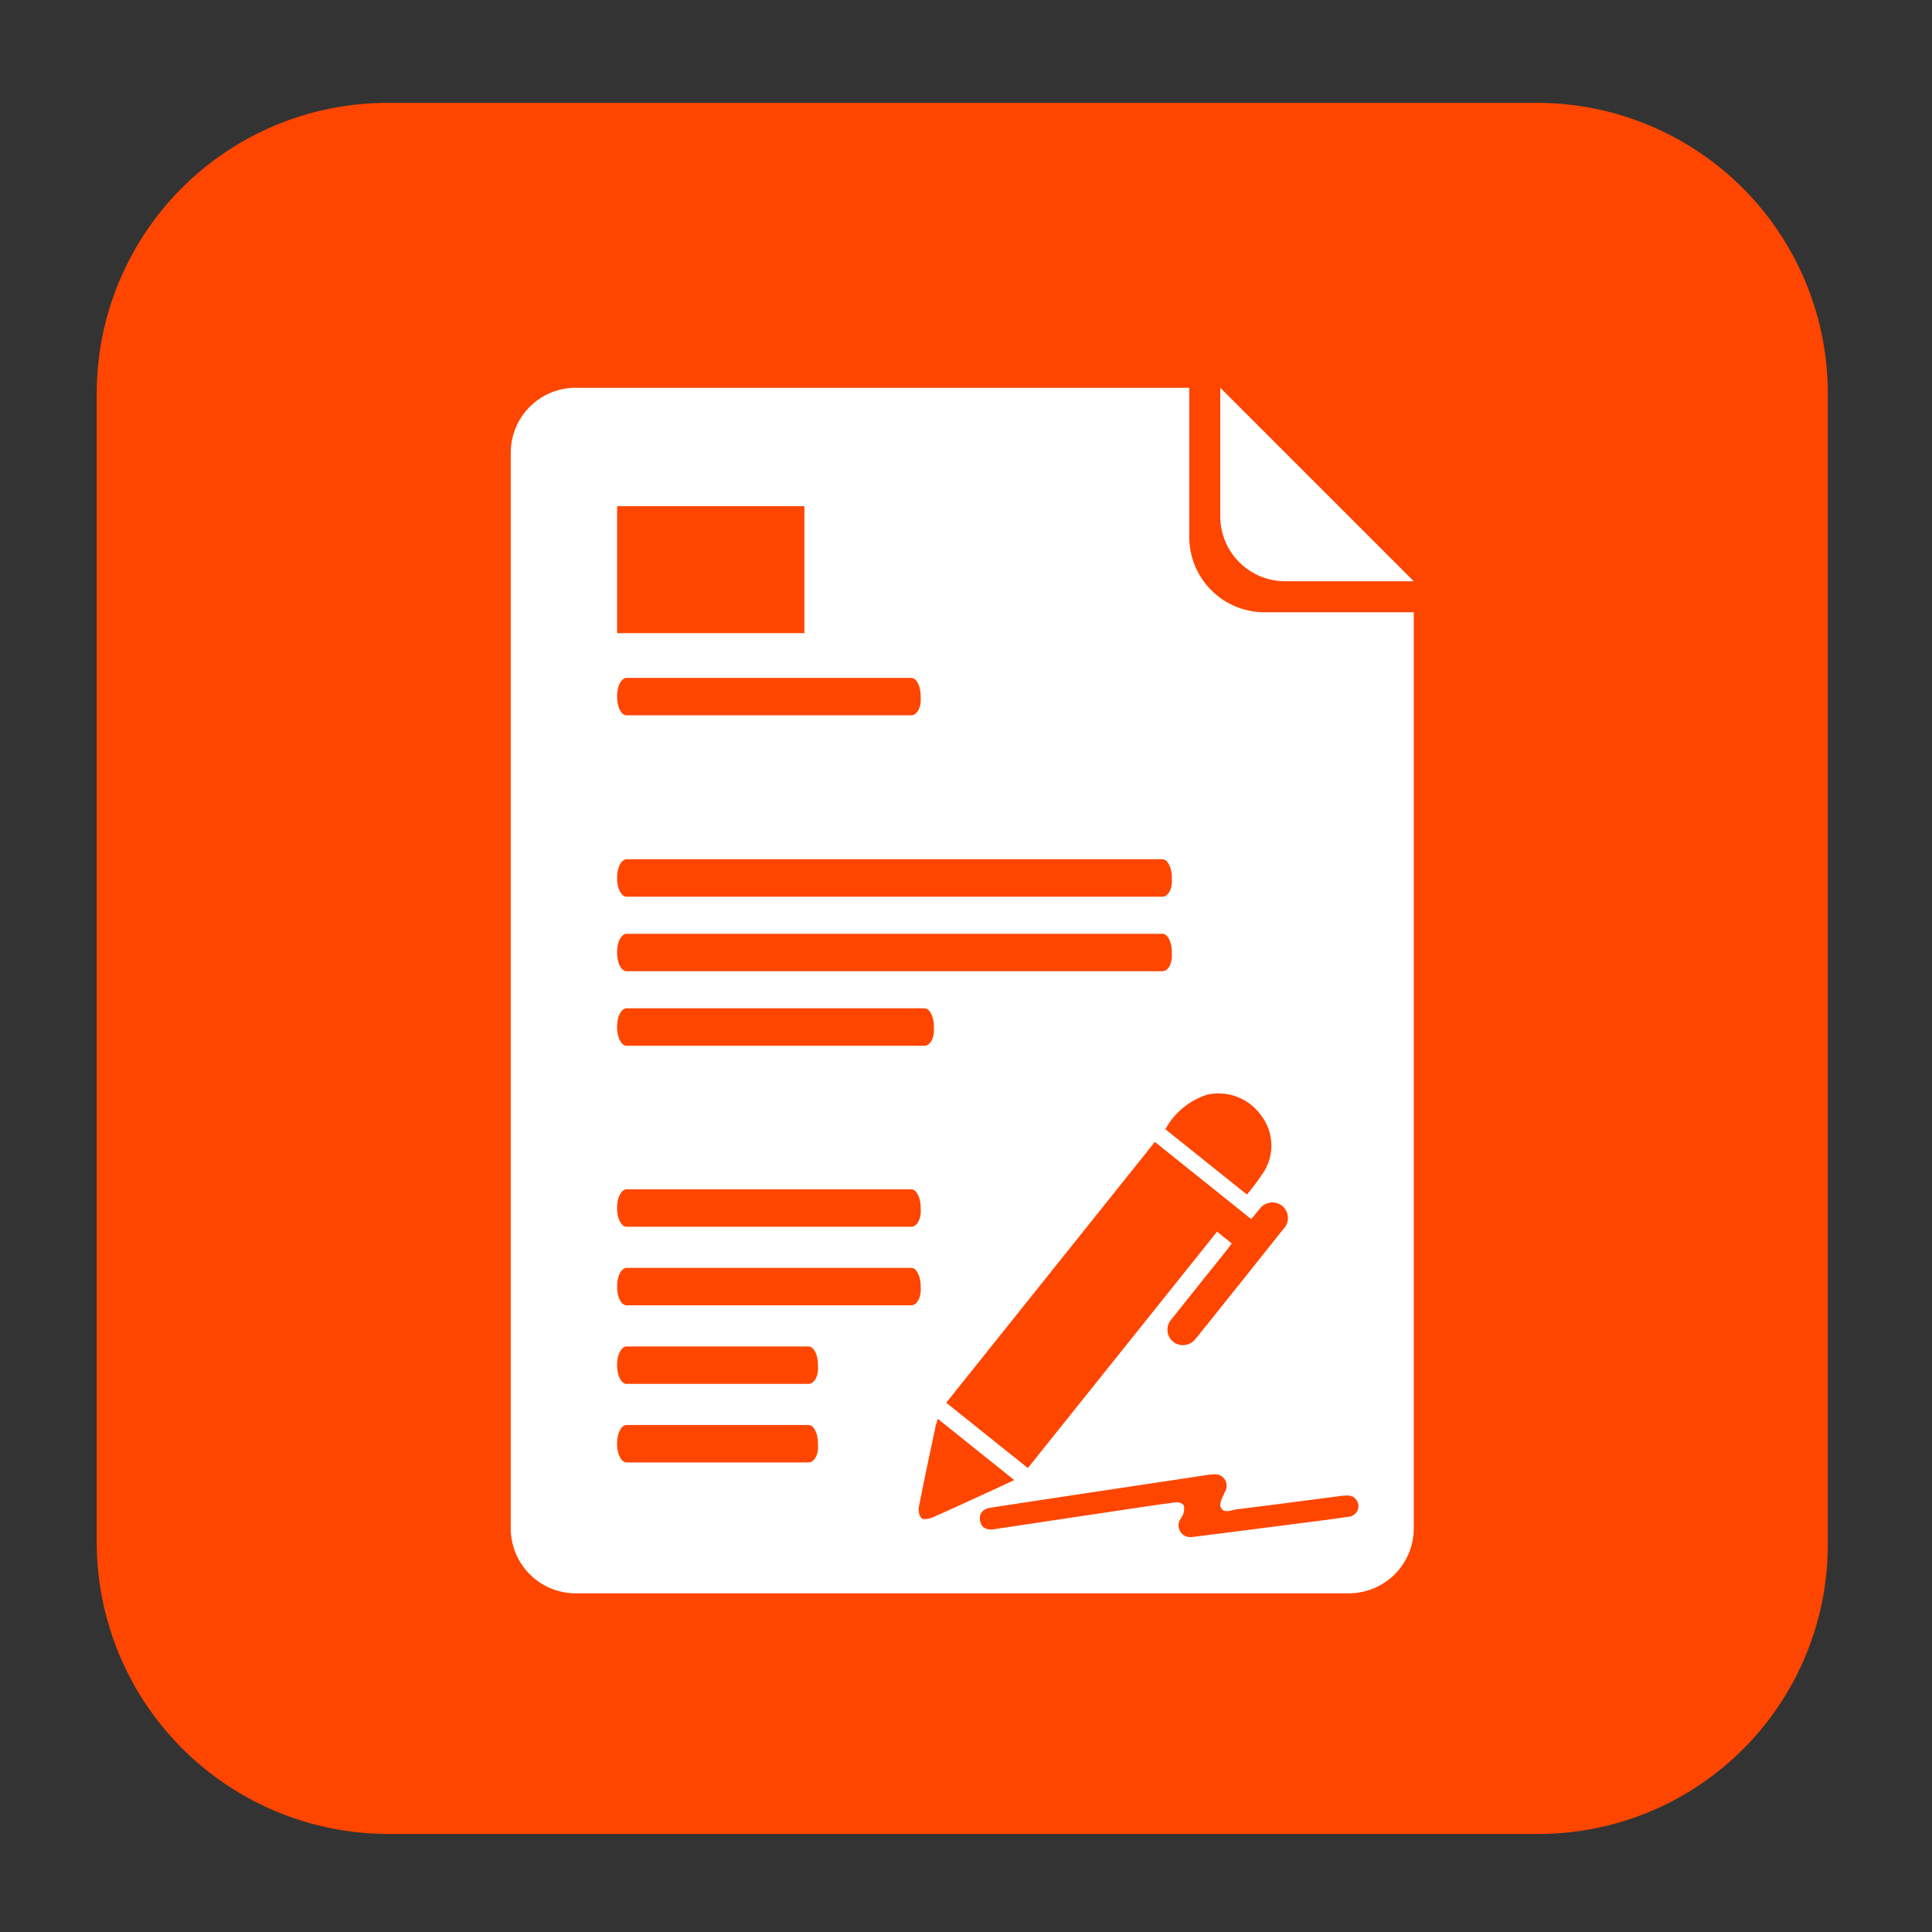 <svg id="Layer_1" data-name="Layer 1" xmlns="http://www.w3.org/2000/svg" viewBox="0 0 100 100"><rect x="0" y="0" width="100" height="100" fill="#333333" stroke="none"/><defs><style>.cls-1{fill:#ff4600;}.cls-2{fill:#fff;}</style></defs><title>contratacion OCT</title><path class="cls-1" d="M79.607,94.925h-59.6a15.109,15.109,0,0,1-15-15v-59.6a15.044,15.044,0,0,1,15-15h59.6a15.044,15.044,0,0,1,15,15v59.6a14.98,14.98,0,0,1-14.96,15Q79.627,94.925,79.607,94.925Z"/><path class="cls-2" d="M63.161,20.071v6.664A3.36,3.36,0,0,0,66.512,30.085h6.664Z"/><path class="cls-2" d="M65.443,31.691a3.899,3.899,0,0,1-3.888-3.888V20.071H29.788a3.36,3.36,0,0,0-3.351,3.351V79.118a3.36,3.36,0,0,0,3.351,3.351H69.825a3.36,3.36,0,0,0,3.351-3.351V31.691Zm.985,31.921Q64.378,66.194,62.313,68.764c-.14.175-.275.355-.423.523a.818.818,0,0,1-1.153.172.805.805,0,0,1-.085-1.193c.937-1.184,1.885-2.359,2.828-3.539.092-.115.178-.235.277-.366-.253-.202-.485-.388-.762-.61-3.264,4.078-6.518,8.143-9.794,12.235-1.409-1.127-2.795-2.237-4.224-3.381,3.6-4.501,7.183-8.979,10.799-13.5,1.662,1.332,3.312,2.653,4.99,3.998.153-.187.28-.348.414-.504a.823.823,0,0,1,1.187-.184A.814.814,0,0,1,66.429,63.613ZM62.504,56.656a2.706,2.706,0,0,1,2.787,1.099,2.555,2.555,0,0,1,.119,2.907,12.509,12.509,0,0,1-.869,1.168c-1.426-1.142-2.819-2.258-4.22-3.381A3.744,3.744,0,0,1,62.504,56.656ZM31.942,26.199H41.636v6.572H31.942Zm0,9.818c0-.543.244-.93.488-.93H47.166c.285,0,.488.465.488.93v.078c.041.543-.203.93-.488.93H32.43c-.285,0-.488-.465-.488-.93Zm0,9.388c0-.543.244-.93.488-.93H60.166c.285,0,.488.465.488.93v.078c.041.543-.203.93-.488.93H32.43c-.285,0-.488-.465-.488-.93Zm0,3.857c0-.543.244-.93.488-.93H60.166c.285,0,.488.465.488.93v.078c.041.543-.203.93-.488.93H32.43c-.285,0-.488-.465-.488-.93Zm0,3.857c0-.543.244-.93.488-.93h15.419c.285,0,.488.465.488.93v.078c.041.543-.203.93-.488.93H32.43c-.285,0-.488-.465-.488-.93Zm0,9.37c0-.543.244-.93.488-.93H47.166c.285,0,.488.465.488.93v.078c.041.543-.203.93-.488.93H32.43c-.285,0-.488-.465-.488-.93ZM42.338,74.765c.041.543-.203.93-.488.93H32.43c-.285,0-.488-.465-.488-.93v-.078c0-.543.244-.93.488-.93h9.419c.285,0,.488.465.488.93Zm0-4.066c.041.543-.203.93-.488.93H32.43c-.285,0-.488-.465-.488-.93V70.622c0-.543.244-.93.488-.93h9.419c.285,0,.488.465.488.93Zm4.828-3.136H32.43c-.285,0-.488-.465-.488-.93v-.078c0-.543.244-.93.488-.93H47.166c.285,0,.488.465.488.93V66.633C47.695,67.176,47.45,67.563,47.166,67.563Zm.526,11.014a.747.747,0,0,1-.128-.593c.268-1.377.564-2.749.854-4.123.027-.127.071-.25.121-.423,1.321,1.058,2.611,2.091,3.958,3.17-.365.171-.67.316-.976.457-1.086.497-2.17,1-3.263,1.48C48.087,78.62,47.785,78.668,47.692,78.577ZM69.856,78.5c-.827.121-1.657.228-2.486.334q-2.777.357-5.555.708c-.059.008-.119.013-.159.018a.606.606,0,0,1-.613-.824c.043-.124.158-.225.192-.349A.767.767,0,0,0,61.267,77.9a.506.506,0,0,0-.423-.138c-.948.122-1.892.267-2.837.408q-3.278.49-6.556.983c-.422.063-.678-.108-.725-.464-.047-.359.138-.589.567-.654q3.542-.542,7.086-1.072,1.949-.294,3.898-.586a4.23,4.23,0,0,1,.578-.068.595.595,0,0,1,.551.901c-.114.256-.306.593-.223.795.152.372.558.15.847.115,1.734-.21,3.466-.443,5.199-.667a3.785,3.785,0,0,1,.535-.045A.55.55,0,0,1,69.856,78.5Z"/></svg>